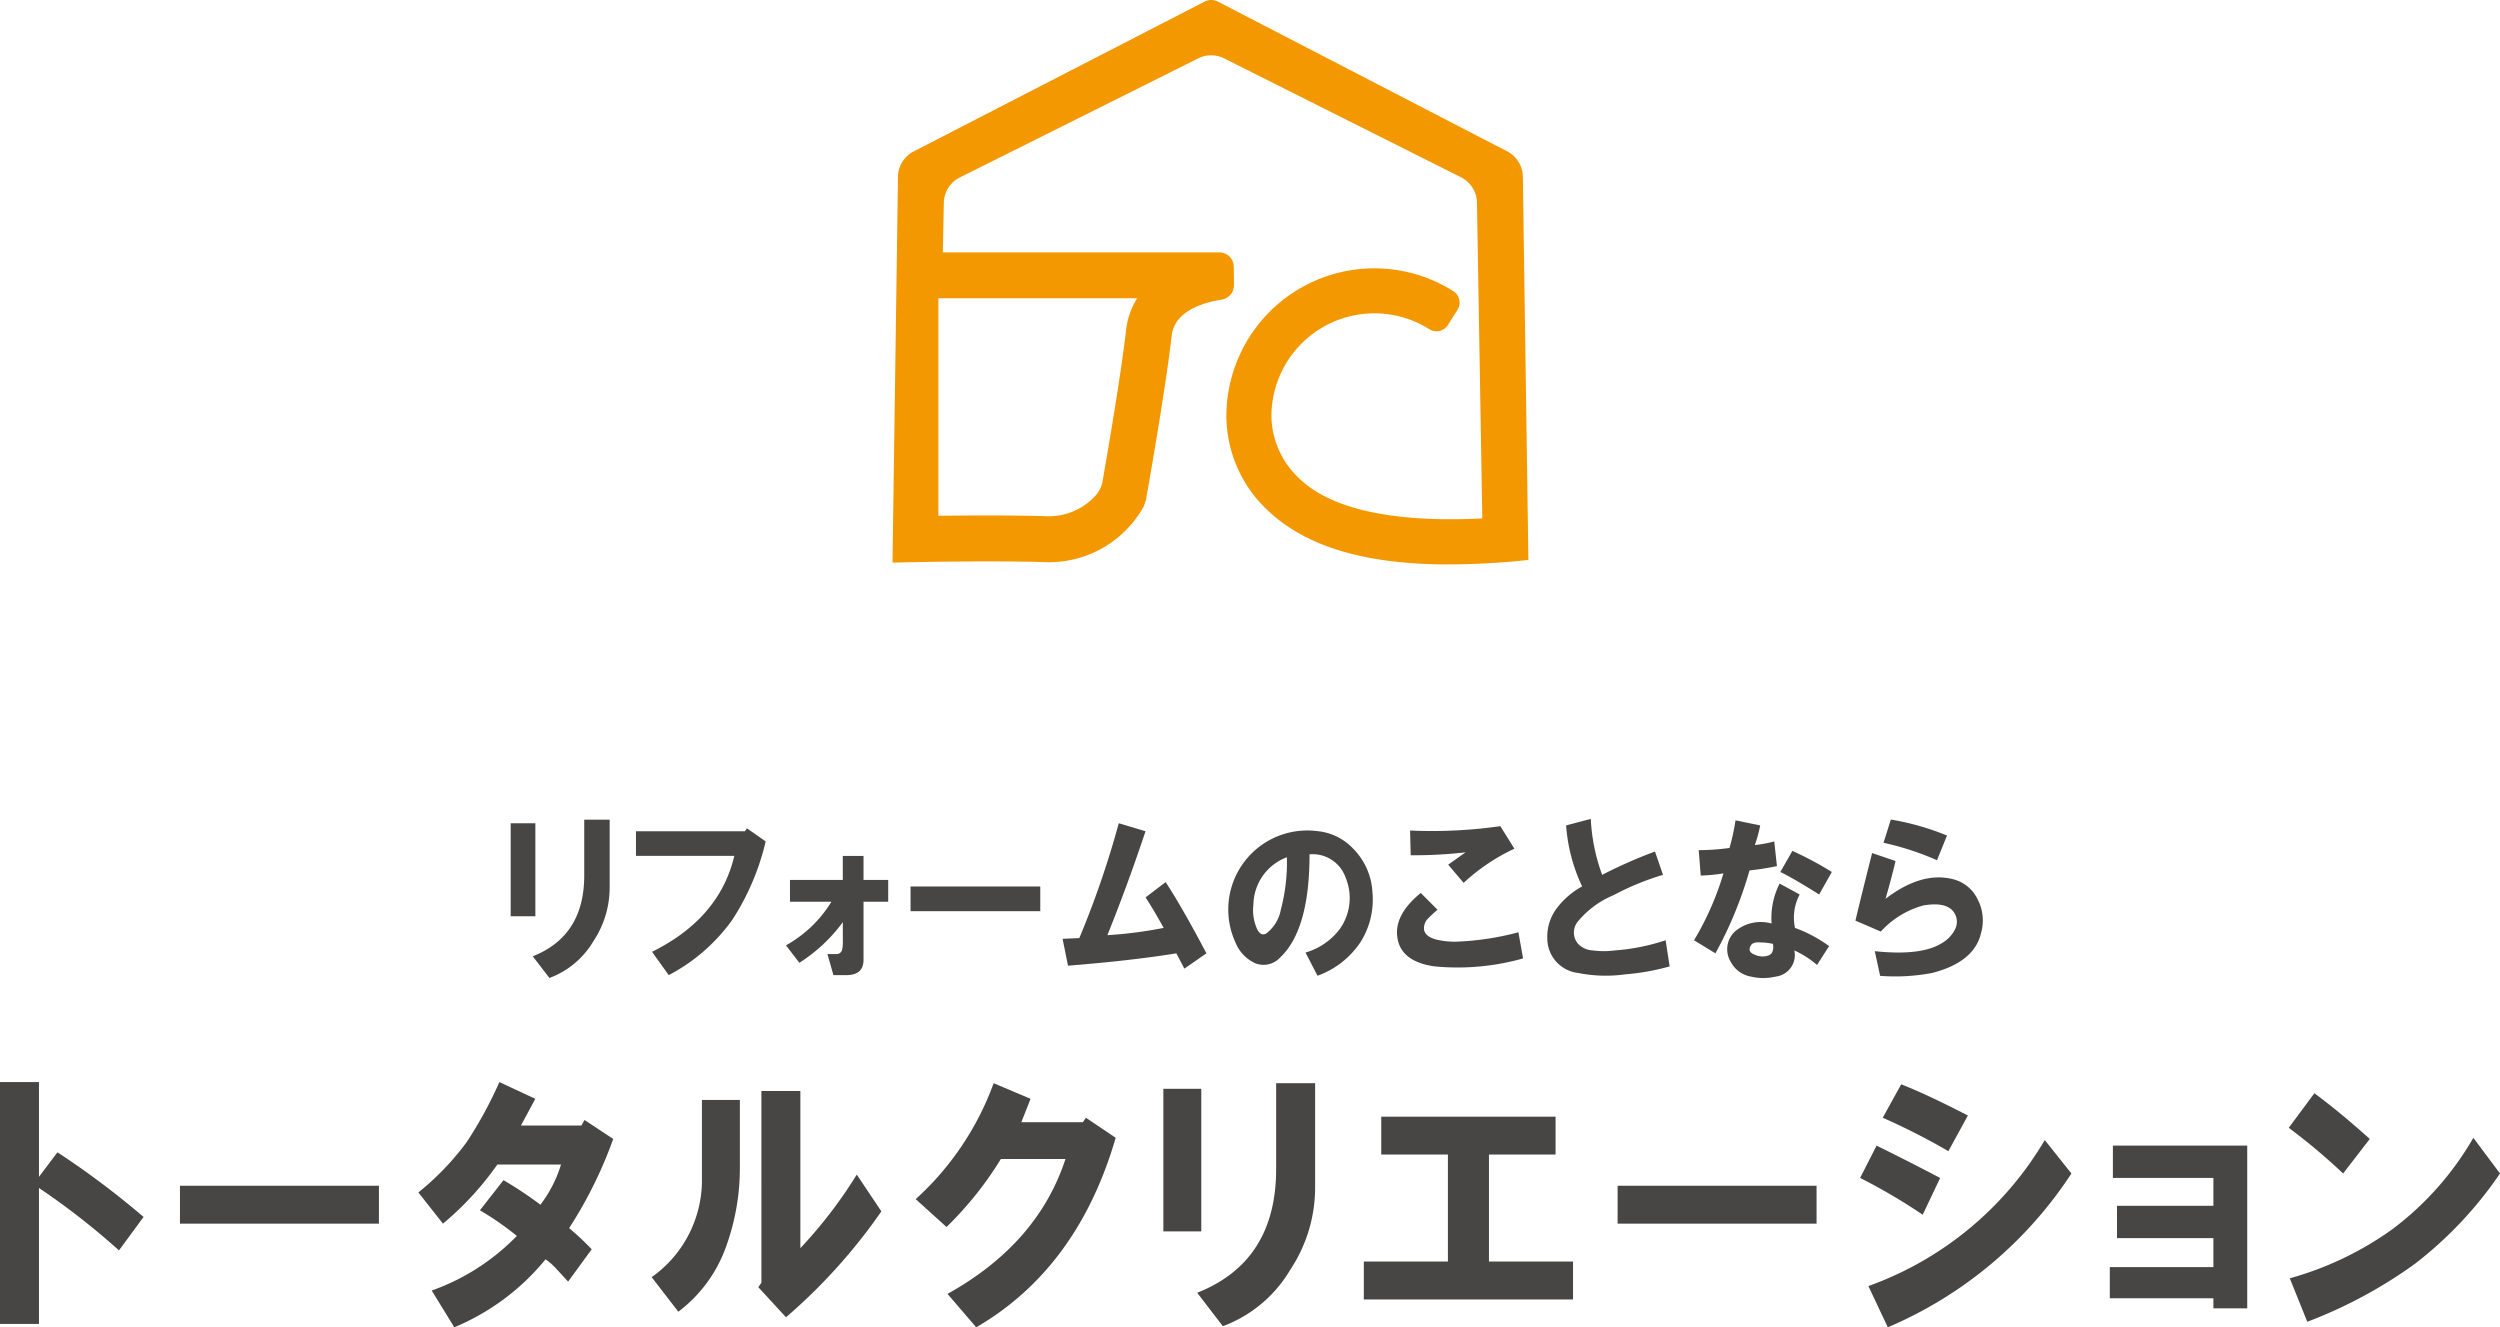 <svg id="グループ_222" data-name="グループ 222" xmlns="http://www.w3.org/2000/svg" xmlns:xlink="http://www.w3.org/1999/xlink" width="182.263" height="96.768" viewBox="0 0 182.263 96.768">
  <defs>
    <clipPath id="clip-path">
      <rect id="長方形_125" data-name="長方形 125" width="182.263" height="96.768" fill="none"/>
    </clipPath>
  </defs>
  <g id="グループ_222-2" data-name="グループ 222" clip-path="url(#clip-path)">
    <path id="パス_176" data-name="パス 176" d="M57.358,92.32h1.8V99.1h-1.8Zm1.609,9.7q3.752-1.482,3.753-5.882v-4.08h1.853v4.928A7.058,7.058,0,0,1,63.4,100.9a6.253,6.253,0,0,1-3.218,2.7Z" transform="translate(-20.126 -32.301)" fill="#474645"/>
    <path id="パス_177" data-name="パス 177" d="M71.429,93.247h7.945l.147-.212,1.364.954a18.012,18.012,0,0,1-2.437,5.722,13.249,13.249,0,0,1-4.63,4.026l-1.218-1.7q4.922-2.436,6-6.994H71.429Z" transform="translate(-25.064 -32.645)" fill="#474645"/>
    <path id="パス_178" data-name="パス 178" d="M88.277,102.654a9.015,9.015,0,0,0,3.314-3.179H88.569v-1.59H92.42V96.137h1.511v1.749h1.8v1.59h-1.8v4.239q0,1.112-1.268,1.113h-.926L91.3,103.29h.634a.418.418,0,0,0,.439-.317,2.7,2.7,0,0,0,.049-.635v-1.377a11.745,11.745,0,0,1-3.168,2.966Z" transform="translate(-30.976 -33.734)" fill="#474645"/>
    <rect id="長方形_122" data-name="長方形 122" width="9.456" height="1.801" transform="translate(66.385 64.629)" fill="#474645"/>
    <path id="パス_179" data-name="パス 179" d="M119.346,100.888l1.219-.053a68.124,68.124,0,0,0,2.876-8.372l1.95.584q-1.269,3.815-2.779,7.576a31.044,31.044,0,0,0,4.1-.53q-.635-1.165-1.316-2.225l1.462-1.113q1.217,1.856,2.974,5.193l-1.608,1.113-.585-1.113q-3.267.53-7.9.9Z" transform="translate(-41.877 -32.444)" fill="#474645"/>
    <path id="パス_180" data-name="パス 180" d="M144.472,103.878l-.877-1.7a4.8,4.8,0,0,0,2.486-1.7,3.886,3.886,0,0,0,.438-3.762,2.55,2.55,0,0,0-2.632-1.7q0,5.511-2.145,7.524a1.638,1.638,0,0,1-1.8.424,2.817,2.817,0,0,1-1.462-1.536,5.762,5.762,0,0,1,5.947-8.106,4.125,4.125,0,0,1,2.633,1.272,4.879,4.879,0,0,1,1.413,3.179,5.81,5.81,0,0,1-.877,3.656,6.34,6.34,0,0,1-3.12,2.437m-2.242-8.636a3.743,3.743,0,0,0-2.437,3.444,3.308,3.308,0,0,0,.147,1.483q.292.9.78.635a2.8,2.8,0,0,0,1.072-1.748,13.436,13.436,0,0,0,.439-3.815" transform="translate(-48.415 -32.732)" fill="#474645"/>
    <path id="パス_181" data-name="パス 181" d="M159.857,98.884q-.488.425-.683.636a.976.976,0,0,0-.292.848q.1.476.878.689a5.817,5.817,0,0,0,1.413.158,20.292,20.292,0,0,0,4.582-.688l.341,1.907a17.569,17.569,0,0,1-6.434.583q-2.291-.317-2.681-1.855-.439-1.8,1.657-3.5Zm-2-5.775a35.343,35.343,0,0,0,6.581-.317l1.024,1.642a14.37,14.37,0,0,0-3.7,2.49L160.637,95.6q.293-.211,1.267-.9a32.833,32.833,0,0,1-4,.212Z" transform="translate(-55.056 -32.56)" fill="#474645"/>
    <path id="パス_182" data-name="パス 182" d="M176.328,96.9a12.52,12.52,0,0,1-1.17-4.45l1.8-.477a13.657,13.657,0,0,0,.829,4.08,35.134,35.134,0,0,1,3.851-1.7l.585,1.7a19.439,19.439,0,0,0-3.607,1.483,6.675,6.675,0,0,0-2.632,1.961,1.259,1.259,0,0,0,.049,1.589,1.586,1.586,0,0,0,1.072.477,6.035,6.035,0,0,0,1.609,0,15.1,15.1,0,0,0,3.7-.742l.292,1.908a17.137,17.137,0,0,1-3.266.583,10.278,10.278,0,0,1-3.412-.106,2.538,2.538,0,0,1-2.242-2.543,3.441,3.441,0,0,1,.731-2.225,5.826,5.826,0,0,1,1.8-1.536" transform="translate(-60.981 -32.273)" fill="#474645"/>
    <path id="パス_183" data-name="パス 183" d="M190.267,100.88a21.3,21.3,0,0,0,2.145-4.875,13.029,13.029,0,0,1-1.657.159l-.146-1.854a16.715,16.715,0,0,0,2.243-.159,15.653,15.653,0,0,0,.439-2.014l1.8.371a10.169,10.169,0,0,1-.39,1.431,9.1,9.1,0,0,0,1.414-.265l.195,1.8q-1.023.211-2,.317a28.655,28.655,0,0,1-2.485,6.041Zm5.654-1.218a5.537,5.537,0,0,1,.586-2.914l1.462.794a3.6,3.6,0,0,0-.342,2.437,10.109,10.109,0,0,1,2.486,1.325l-.877,1.377a6.912,6.912,0,0,0-1.657-1.06,1.579,1.579,0,0,1-1.365,1.908,3.9,3.9,0,0,1-1.8,0,2.065,2.065,0,0,1-1.462-1.059,1.769,1.769,0,0,1,.293-2.226,2.9,2.9,0,0,1,2.68-.582m.1,1.483a4.213,4.213,0,0,0-.878-.106q-.585-.053-.732.212c-.194.318-.1.548.293.689a1.346,1.346,0,0,0,.975.053c.293-.106.406-.388.341-.848m.536-5.245.878-1.536a25.693,25.693,0,0,1,2.876,1.536l-.926,1.642q-1.853-1.165-2.827-1.642" transform="translate(-66.763 -32.33)" fill="#474645"/>
    <path id="パス_184" data-name="パス 184" d="M208.393,99.42q.584-2.436,1.218-4.927l1.707.583q-.342,1.43-.732,2.755,2.633-2.013,4.923-1.431a2.712,2.712,0,0,1,1.8,1.483,3.307,3.307,0,0,1,.244,2.437q-.488,2.121-3.559,2.914a14.332,14.332,0,0,1-3.8.213l-.39-1.8q3.46.371,4.972-.635a2.382,2.382,0,0,0,.878-.954,1.22,1.22,0,0,0,.049-1.007q-.439-1.059-2.34-.741a6.5,6.5,0,0,0-3.12,1.907Zm2.047-5.669.536-1.7a19.193,19.193,0,0,1,4.095,1.166l-.732,1.8a20.339,20.339,0,0,0-3.9-1.272" transform="translate(-73.123 -32.302)" fill="#474645"/>
    <path id="パス_185" data-name="パス 185" d="M0,121.534H2.841v6.908l1.346-1.788a61.912,61.912,0,0,1,6.281,4.713l-1.795,2.438a53.093,53.093,0,0,0-5.832-4.55v9.914H0Z" transform="translate(0 -42.645)" fill="#474645"/>
    <rect id="長方形_123" data-name="長方形 123" width="14.505" height="2.763" transform="translate(13.12 86.447)" fill="#474645"/>
    <path id="パス_186" data-name="パス 186" d="M46.989,129.58a19.757,19.757,0,0,0,3.514-3.657,29.933,29.933,0,0,0,2.393-4.389l2.617,1.219q-.3.57-1.047,1.951h4.411l.225-.406,2.093,1.382a31.354,31.354,0,0,1-3.214,6.5,19.919,19.919,0,0,1,1.645,1.544l-1.72,2.357-.822-.894a4.531,4.531,0,0,0-.822-.731,17.076,17.076,0,0,1-6.654,4.957l-1.645-2.681a16.2,16.2,0,0,0,6.206-3.982,21.621,21.621,0,0,0-2.693-1.869l1.72-2.195a28.107,28.107,0,0,1,2.691,1.788,9.142,9.142,0,0,0,1.5-2.926H52.746a22.266,22.266,0,0,1-3.963,4.307Z" transform="translate(-16.488 -42.645)" fill="#474645"/>
    <path id="パス_187" data-name="パス 187" d="M73.191,136.108a8.643,8.643,0,0,0,3.664-7.233v-5.688h2.767v4.795a16.833,16.833,0,0,1-1.047,6.013,10.2,10.2,0,0,1-3.439,4.633Zm7.776.732.225-.325V122.536h2.841v11.458a33.433,33.433,0,0,0,4.112-5.364l1.794,2.682a40.926,40.926,0,0,1-6.953,7.721Z" transform="translate(-25.682 -42.997)" fill="#474645"/>
    <path id="パス_188" data-name="パス 188" d="M102.848,130.112a21.17,21.17,0,0,0,5.682-8.452l2.691,1.137-.673,1.707h4.486l.225-.325,2.168,1.462q-2.767,9.509-10.168,13.816l-2.093-2.437q6.578-3.657,8.6-9.834h-4.71a25.4,25.4,0,0,1-3.963,4.958Z" transform="translate(-36.088 -42.689)" fill="#474645"/>
    <path id="パス_189" data-name="パス 189" d="M130.662,122.066h2.766v10.4h-2.766Zm2.467,14.872q5.756-2.274,5.757-9.021V121.66h2.841v7.557a10.821,10.821,0,0,1-1.794,6.014A9.588,9.588,0,0,1,135,139.376Z" transform="translate(-45.848 -42.689)" fill="#474645"/>
    <path id="パス_190" data-name="パス 190" d="M153.177,138.744V135.98h6.131v-7.8h-4.86v-2.763h12.71v2.763H162.3v7.8h6.13v2.763Z" transform="translate(-53.748 -44.007)" fill="#474645"/>
    <rect id="長方形_124" data-name="長方形 124" width="14.505" height="2.763" transform="translate(117.932 86.447)" fill="#474645"/>
    <path id="パス_191" data-name="パス 191" d="M208.92,128.612l1.2-2.357q2.315,1.139,4.635,2.357l-1.271,2.681a42.319,42.319,0,0,0-4.561-2.681m.6,7.882a24.522,24.522,0,0,0,12.859-10.645l1.943,2.438A30.017,30.017,0,0,1,210.939,139.5Zm1.046-12.271,1.346-2.438q1.868.731,4.861,2.275l-1.421,2.6a48.044,48.044,0,0,0-4.785-2.438" transform="translate(-73.308 -42.733)" fill="#474645"/>
    <path id="パス_192" data-name="パス 192" d="M236.965,137.529h7.552v-2.113h-7.028v-2.357h7.028v-2.032h-7.327v-2.356h9.794v11.864h-2.467V139.8h-7.552Z" transform="translate(-83.149 -45.15)" fill="#474645"/>
    <path id="パス_193" data-name="パス 193" d="M257.063,125.306l1.869-2.52q1.868,1.384,4.037,3.333l-1.943,2.519a44.6,44.6,0,0,0-3.962-3.331m.075,10.971a23.633,23.633,0,0,0,7.476-3.576,22.168,22.168,0,0,0,5.906-6.664l1.943,2.6a28.6,28.6,0,0,1-6.2,6.583,33.838,33.838,0,0,1-7.85,4.226Z" transform="translate(-90.201 -43.084)" fill="#474645"/>
    <path id="パス_194" data-name="パス 194" d="M146.6,40.863v-.04l-.047-3.29-.356-24.652a2.11,2.11,0,0,0-1.139-1.843L123.963.117a1.057,1.057,0,0,0-.968,0l-21.21,10.922a2.109,2.109,0,0,0-1.144,1.845l-.4,28.134,1.71-.038c.053,0,5.367-.114,9.358,0a7.9,7.9,0,0,0,7.257-4.072l.151-.454c.057-.321,1.414-7.909,1.88-11.994.208-1.819,2.384-2.422,3.65-2.619a1.059,1.059,0,0,0,.889-1.062l-.014-1.336a1.054,1.054,0,0,0-1.054-1.044H103.91l.073-3.62a2.108,2.108,0,0,1,1.166-1.844L122.53,4.255a2.108,2.108,0,0,1,1.888,0l17.27,8.671a2.109,2.109,0,0,1,1.163,1.848l.389,23.02c-10.468.53-13.066-2.517-13.973-3.586a6.312,6.312,0,0,1-1.4-3.863A7.508,7.508,0,0,1,139.377,24a.987.987,0,0,0,1.357-.306l.7-1.109a.987.987,0,0,0-.306-1.357,10.789,10.789,0,0,0-16.546,9.121,9.507,9.507,0,0,0,2.184,5.986c2.754,3.243,7.288,4.815,14.056,4.815a57.332,57.332,0,0,0,5.732-.321ZM118.075,21.747a5.529,5.529,0,0,0-.807,2.332c-.368,3.223-1.344,8.906-1.709,10.989a2.132,2.132,0,0,1-.522,1.071,4.591,4.591,0,0,1-3.634,1.493c-1.368-.039-2.883-.052-4.3-.052-1.336,0-2.58.011-3.518.023V21.747Z" transform="translate(-35.173 0)" fill="#F39800"/>
  </g>
</svg>
